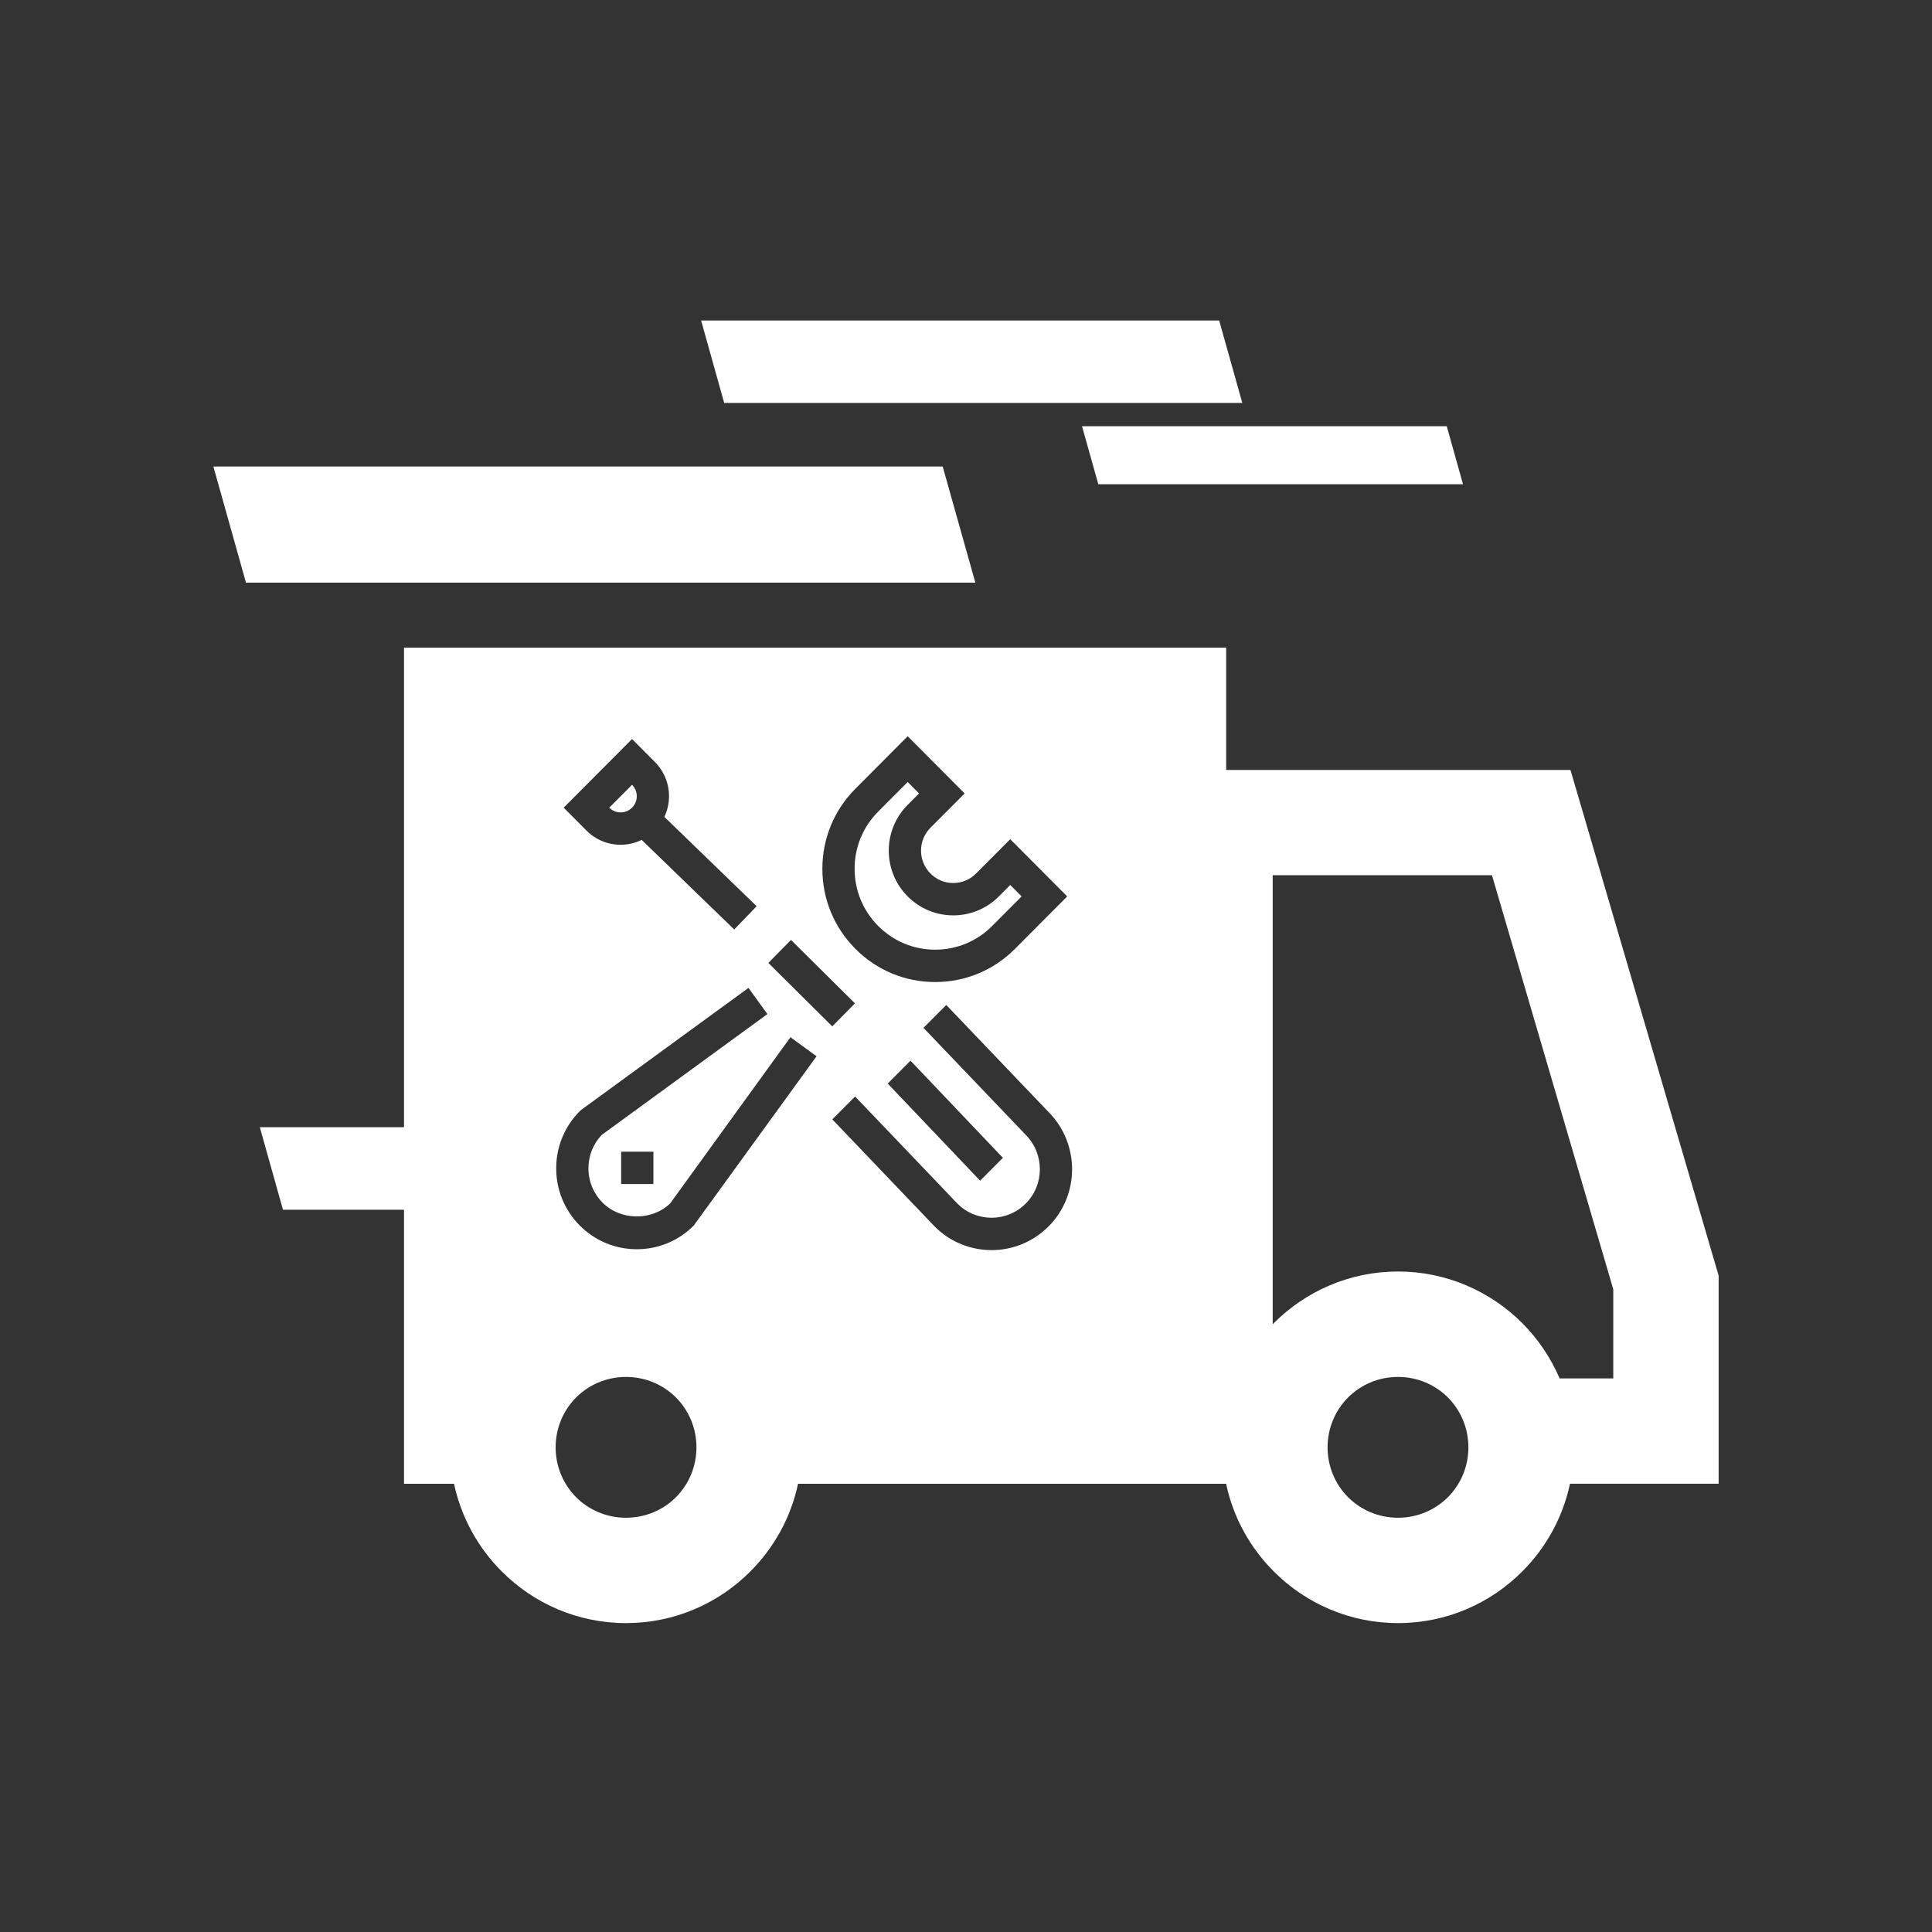 <?xml version="1.0" standalone="no"?><!DOCTYPE svg PUBLIC "-//W3C//DTD SVG 1.1//EN" "http://www.w3.org/Graphics/SVG/1.1/DTD/svg11.dtd"><svg t="1598931357727" class="icon" viewBox="0 0 1024 1024" version="1.1" xmlns="http://www.w3.org/2000/svg" p-id="2554" xmlns:xlink="http://www.w3.org/1999/xlink" width="120" height="120"><rect x="0" y="0" width="1024" height="1024" fill="#333333" stroke="none"/><defs><style type="text/css"></style></defs><path d="M499.639 247.255 113.091 247.255 130.365 308.8 516.946 308.8Z" p-id="2555" fill="#ffffff"></path><path d="M529.399 475.115c-6.445 6.481-15.017 10.047-24.15 10.047l-0.014 0c-9.12 0-17.707-3.566-24.151-10.047-6.442-6.468-10.011-15.093-10.011-24.251 0-9.156 3.556-17.779 10.011-24.261l6.047-6.06-6.048-6.069-15.61 15.672c-8.08 8.116-12.529 18.872-12.516 30.334 0 11.449 4.449 22.207 12.516 30.308 8.066 8.106 18.795 12.566 30.196 12.566 11.413 0 22.132-4.461 30.198-12.566l15.613-15.673 12.081 12.131-18.114-18.189L529.399 475.115z" p-id="2556" fill="#ffffff"></path><path d="M582.133 256.666 775.427 256.666 766.806 225.896 573.482 225.896Z" p-id="2557" fill="#ffffff"></path><path d="M909.703 671.993l-71.4-243.714-5.925-20.189-20.794 0L649.894 408.09l0-64.811L214.125 343.279l0 254.174-76.41 0 12.263 43.736 64.147 0L214.125 786.434l26.525 0c3.806 17.906 12.771 33.943 25.292 46.462l0.097 0.096c16.858 16.859 40.123 27.284 65.758 27.284 25.673 0 48.905-10.392 65.796-27.284l0.094-0.096c12.519-12.486 21.489-28.556 25.289-46.462l195.766 0 31.119 0c3.773 17.906 12.743 33.943 25.263 46.462l0.091 0.096c16.863 16.859 40.124 27.284 65.763 27.284 25.641 0 48.901-10.392 65.793-27.317l0.096-0.097c12.485-12.485 21.458-28.551 25.258-46.458l50.869 0 27.917 0 0-27.921 0-78.757 0-3.642L909.703 671.993zM453.392 418.029l15.611-15.674 12.082-12.131 30.2 30.321-18.117 18.179c-3.222 3.246-5.005 7.558-5.005 12.142 0 4.574 1.782 8.886 5.005 12.12 3.22 3.246 7.508 5.032 12.082 5.032 4.559 0 8.848-1.786 12.068-5.032l18.13-18.19 30.197 30.322-12.083 12.132-15.613 15.673c-11.289 11.339-26.306 17.584-42.278 17.584-15.958 0-30.979-6.245-42.277-17.584-11.3-11.337-17.522-26.405-17.522-42.44S442.091 429.368 453.392 418.029zM482.584 562.188l48.984 51.486-12.08 12.118-48.983-51.486L482.584 562.188zM334.991 391.699l12.083 12.129c4.845 4.859 7.522 11.327 7.522 18.203-0.008 3.847-0.874 7.556-2.466 10.938l48.896 47.338-11.87 12.343-49.05-47.487c-3.432 1.671-7.213 2.58-11.147 2.58-6.841 0-13.285-2.678-18.118-7.533l-12.08-12.132L334.991 391.699zM358.263 793.566c-6.753 6.717-16.104 10.873-26.467 10.873-10.364 0-19.676-4.156-26.43-10.873-6.719-6.751-10.869-16.097-10.869-26.432 0-10.363 4.15-19.712 10.869-26.463 6.755-6.716 16.066-10.87 26.43-10.87 10.363 0 19.715 4.155 26.467 10.87 6.716 6.752 10.871 16.1 10.871 26.463C369.135 777.469 364.98 786.816 358.263 793.566zM367.706 649.559c-8.053 8.104-18.786 12.563-30.2 12.563-11.397 0-22.128-4.46-30.195-12.552-8.068-8.104-12.515-18.861-12.515-30.321 0-11.464 4.448-22.218 12.515-30.322l1.014-0.871 88.374-64.445 10.05 13.867-87.804 64.037c-4.561 4.795-7.063 11.066-7.063 17.732 0 6.878 2.665 13.331 7.509 18.19 9.53 9.578 26.071 9.739 35.787 0.432l63.789-88.113 13.829 10.087L367.706 649.559zM346.319 610.403l0 17.151-17.089 0 0-17.151L346.319 610.403zM407.234 510.37l12.019-12.195 33.878 33.629-12.006 12.206L407.234 510.37zM555.755 650.03c-8.339 8.365-19.281 12.553-30.221 12.553-10.918 0-21.82-4.164-30.124-12.504l-54.272-56.788 12.082-12.13 54.271 56.803c9.964 9.986 26.182 9.961 36.184-0.064 9.986-10.024 9.96-26.365-0.05-36.442l-54.162-56.678 12.07-12.13 54.173 56.689C572.383 606.091 572.407 633.326 555.755 650.03zM767.409 793.566c-6.751 6.717-16.103 10.873-26.465 10.873-10.33 0-19.678-4.156-26.429-10.873-6.721-6.751-10.871-16.097-10.871-26.432 0-10.363 4.15-19.712 10.871-26.463 6.751-6.716 16.099-10.87 26.429-10.87 10.362 0 19.715 4.155 26.465 10.87 6.717 6.752 10.872 16.1 10.872 26.463C778.28 777.469 774.126 786.816 767.409 793.566zM855.069 730.594l-28.429 0c-4.721-10.996-11.471-20.92-19.774-29.285l-0.096-0.092c-16.893-16.829-40.152-27.289-65.793-27.289-25.639 0-48.899 10.425-65.763 27.289l-0.091 0.092-0.571 0.571L674.551 463.872l116.215 0 64.303 219.467L855.068 730.594z" p-id="2558" fill="#ffffff"></path><path d="M334.991 428.09c1.625-1.637 2.515-3.779 2.515-6.06 0-2.292-0.89-4.449-2.5-6.071l-0.015 0-12.079 12.118c1.621 1.625 3.767 2.515 6.047 2.515C331.237 430.592 333.381 429.702 334.991 428.09z" p-id="2559" fill="#ffffff"></path><path d="M658.447 213.564 646.185 169.863 371.604 169.863 383.836 213.564Z" p-id="2560" fill="#ffffff"></path></svg>